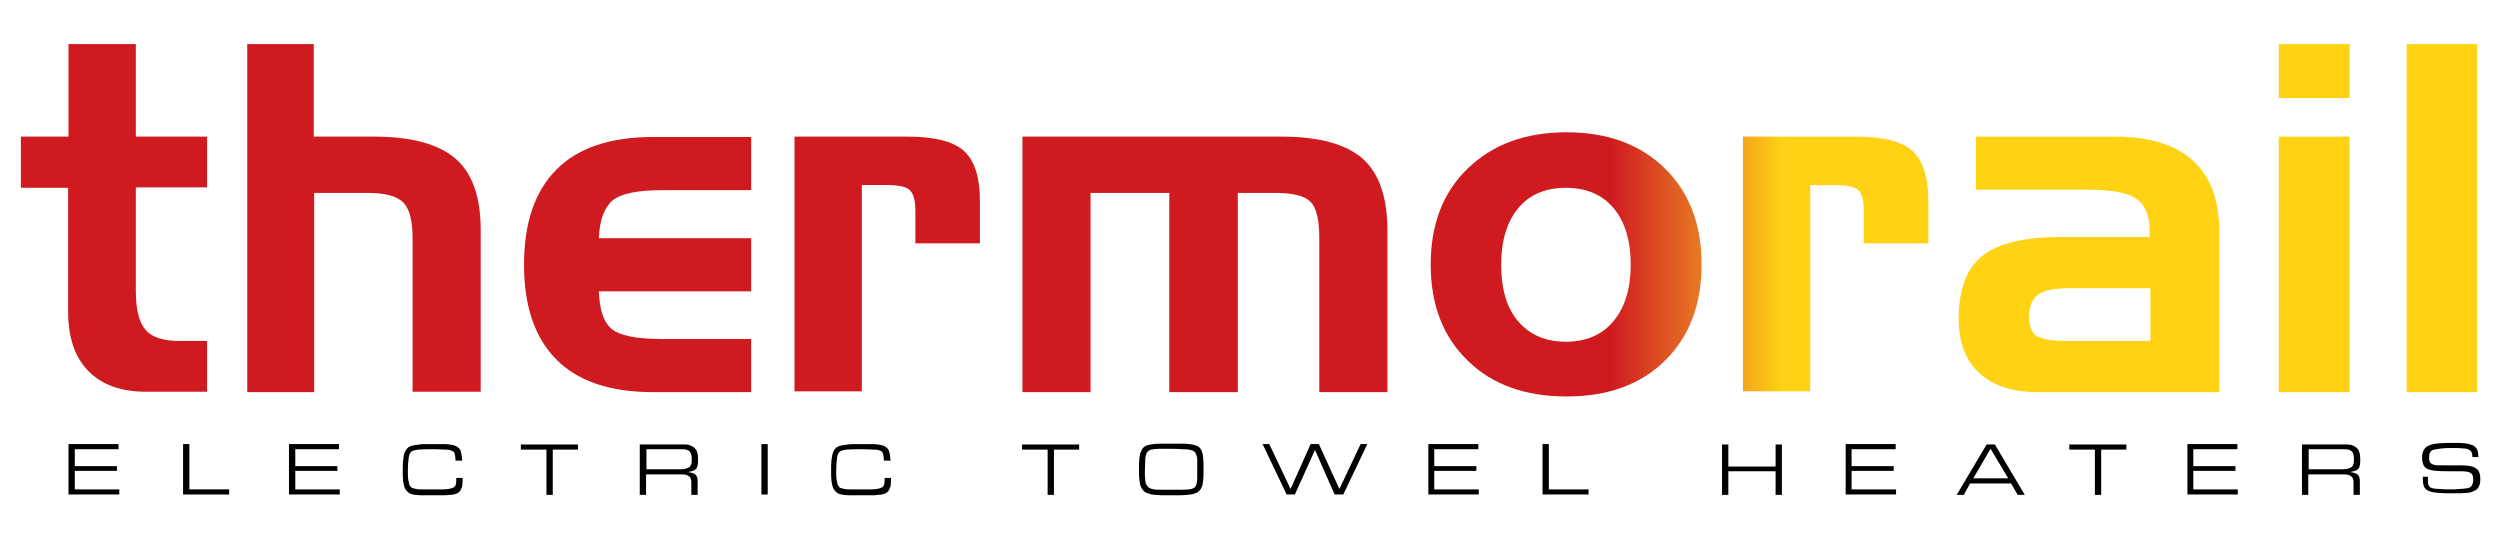<?xml version="1.0" encoding="utf-8"?>
<!-- Generator: Adobe Illustrator 26.5.0, SVG Export Plug-In . SVG Version: 6.00 Build 0)  -->
<svg version="1.1" id="Layer_1" xmlns="http://www.w3.org/2000/svg" xmlns:xlink="http://www.w3.org/1999/xlink" x="0px" y="0px"
	 viewBox="0 0 635 137" style="enable-background:new 0 0 635 137;" xml:space="preserve">
<style type="text/css">
	.st0{fill:url(#SVGID_1_);}
	.st1{fill:url(#SVGID_00000006673705556801614500000012995277857985305769_);}
	.st2{fill:url(#SVGID_00000000207919432374088710000013870712070563371435_);}
	.st3{fill:url(#SVGID_00000111181505200655804810000012241990052210182833_);}
	.st4{fill:url(#SVGID_00000155106372957637327710000010601081543441605506_);}
	.st5{fill:url(#SVGID_00000137823101638790283430000007196839830925961357_);}
	.st6{fill:url(#SVGID_00000065066963834038711570000010082676390725982092_);}
	.st7{fill:url(#SVGID_00000100352614722539414010000004871887161840468381_);}
	.st8{fill:url(#SVGID_00000062150023917319605430000017970749383293247891_);}
	.st9{fill:url(#SVGID_00000075144843787550936280000014749992638751197825_);}
	.st10{fill:url(#SVGID_00000033347688231679961310000008496593474763647423_);}
</style>
<g>
	<g>
		<linearGradient id="SVGID_1_" gradientUnits="userSpaceOnUse" x1="331.843" y1="55.425" x2="525.843" y2="55.425">
			<stop  offset="0.398" style="stop-color:#CF1A20"/>
			<stop  offset="0.521" style="stop-color:#E87C24"/>
			<stop  offset="0.624" style="stop-color:#FFD213"/>
		</linearGradient>
		<path class="st0" d="M5.3,34.7h12.1V11.2h17.1v23.5h18.1v12.9H34.5v26.2c0,4.8,0.8,8.1,2.5,10c1.6,1.9,4.5,2.8,8.6,2.8h7v12.9H37
			c-6.3,0-11.2-1.8-14.6-5.3c-3.4-3.5-5.1-8.5-5.1-15.1V47.7H5.3V34.7z"/>
		
			<linearGradient id="SVGID_00000039841734097883040880000013562333042776897688_" gradientUnits="userSpaceOnUse" x1="331.841" y1="55.425" x2="525.84" y2="55.425">
			<stop  offset="0.398" style="stop-color:#CF1A20"/>
			<stop  offset="0.521" style="stop-color:#E87C24"/>
			<stop  offset="0.624" style="stop-color:#FFD213"/>
		</linearGradient>
		<path style="fill:url(#SVGID_00000039841734097883040880000013562333042776897688_);" d="M62.7,11.2h17v23.5H95
			c9.5,0,16.4,1.9,20.7,5.6c4.3,3.7,6.4,9.8,6.4,18.1v41.1h-17.3V60.5c0-4.5-0.8-7.5-2.4-9.1c-1.6-1.6-4.6-2.4-9-2.4H79.8v50.6h-17
			V11.2z"/>
		
			<linearGradient id="SVGID_00000026843173171244923200000000711455349763312572_" gradientUnits="userSpaceOnUse" x1="331.842" y1="67.182" x2="525.843" y2="67.182">
			<stop  offset="0.398" style="stop-color:#CF1A20"/>
			<stop  offset="0.521" style="stop-color:#E87C24"/>
			<stop  offset="0.624" style="stop-color:#FFD213"/>
		</linearGradient>
		<path style="fill:url(#SVGID_00000026843173171244923200000000711455349763312572_);" d="M165.8,99.6c-10.7,0-18.9-2.7-24.4-8.2
			c-5.5-5.5-8.3-13.5-8.3-24.2s2.8-18.7,8.3-24.2c5.5-5.5,13.7-8.2,24.4-8.2h25v13.5h-22.7c-6.2,0-10.4,0.9-12.5,2.6
			c-2.1,1.8-3.3,5-3.5,9.6h38.7V74h-38.7c0.2,4.7,1.2,7.8,3.2,9.5c2,1.7,6.2,2.6,12.7,2.6h22.8v13.5H165.8z"/>
		
			<linearGradient id="SVGID_00000017481836668978545060000008594421488615217551_" gradientUnits="userSpaceOnUse" x1="331.844" y1="67.182" x2="525.846" y2="67.182">
			<stop  offset="0.398" style="stop-color:#CF1A20"/>
			<stop  offset="0.521" style="stop-color:#E87C24"/>
			<stop  offset="0.624" style="stop-color:#FFD213"/>
		</linearGradient>
		<path style="fill:url(#SVGID_00000017481836668978545060000008594421488615217551_);" d="M201.8,34.7h28.8
			c6.7,0,11.5,1.2,14.2,3.6c2.7,2.4,4.1,6.7,4.1,12.7v10.8h-16.4v-8.4c0-2.5-0.5-4.2-1.4-5.1c-0.9-0.9-3-1.3-6.2-1.3h-6v52.4h-17.1
			V34.7z"/>
		
			<linearGradient id="SVGID_00000153695566584689643180000005156283076238612382_" gradientUnits="userSpaceOnUse" x1="331.842" y1="67.182" x2="525.842" y2="67.182">
			<stop  offset="0.398" style="stop-color:#CF1A20"/>
			<stop  offset="0.521" style="stop-color:#E87C24"/>
			<stop  offset="0.624" style="stop-color:#FFD213"/>
		</linearGradient>
		<path style="fill:url(#SVGID_00000153695566584689643180000005156283076238612382_);" d="M259.7,34.7h65.8
			c9.5,0,16.4,1.9,20.6,5.6c4.2,3.7,6.3,9.8,6.3,18.2v41.1h-17.3V60.7c0-4.8-0.7-7.9-2.2-9.4c-1.4-1.5-4.4-2.3-8.9-2.3h-9.6v50.6
			H297V49h-20v50.6h-17.3V34.7z"/>
		
			<linearGradient id="SVGID_00000143593617880689582730000008652076882879539087_" gradientUnits="userSpaceOnUse" x1="331.842" y1="67.152" x2="525.842" y2="67.152">
			<stop  offset="0.398" style="stop-color:#CF1A20"/>
			<stop  offset="0.521" style="stop-color:#E87C24"/>
			<stop  offset="0.624" style="stop-color:#FFD213"/>
		</linearGradient>
		<path style="fill:url(#SVGID_00000143593617880689582730000008652076882879539087_);" d="M432.2,67.2c0,10.2-3.1,18.3-9.3,24.4
			c-6.2,6.1-14.5,9.1-25,9.1c-10.5,0-18.9-3-25.1-9.1c-6.3-6.1-9.4-14.2-9.4-24.4c0-10.2,3.1-18.3,9.4-24.4
			c6.3-6.1,14.6-9.2,25.1-9.2c10.4,0,18.8,3.1,25,9.2C429.1,48.9,432.2,57,432.2,67.2z M381.3,67.2c0,6.2,1.4,11,4.3,14.4
			c2.9,3.4,6.9,5.2,12.1,5.2c5.1,0,9.2-1.7,12.1-5.2c2.9-3.4,4.4-8.3,4.4-14.4s-1.5-11-4.4-14.4c-2.9-3.4-6.9-5.1-12.1-5.1
			c-5.1,0-9.2,1.7-12.1,5.2C382.8,56.3,381.3,61.1,381.3,67.2z"/>
		
			<linearGradient id="SVGID_00000016067078879086259910000010525211210596174758_" gradientUnits="userSpaceOnUse" x1="331.842" y1="67.182" x2="525.842" y2="67.182">
			<stop  offset="0.398" style="stop-color:#CF1A20"/>
			<stop  offset="0.521" style="stop-color:#E87C24"/>
			<stop  offset="0.624" style="stop-color:#FFD213"/>
		</linearGradient>
		<path style="fill:url(#SVGID_00000016067078879086259910000010525211210596174758_);" d="M442.7,34.7h28.8
			c6.7,0,11.5,1.2,14.2,3.6c2.7,2.4,4.1,6.7,4.1,12.7v10.8h-16.4v-8.4c0-2.5-0.5-4.2-1.4-5.1c-0.9-0.9-3-1.3-6.2-1.3h-6v52.4h-17.1
			V34.7z"/>
		
			<linearGradient id="SVGID_00000105392212138044824510000016081198139198619786_" gradientUnits="userSpaceOnUse" x1="331.842" y1="67.182" x2="525.842" y2="67.182">
			<stop  offset="0.398" style="stop-color:#CF1A20"/>
			<stop  offset="0.521" style="stop-color:#E87C24"/>
			<stop  offset="0.624" style="stop-color:#FFD213"/>
		</linearGradient>
		<path style="fill:url(#SVGID_00000105392212138044824510000016081198139198619786_);" d="M501.9,34.7H537c8.9,0,15.5,2,20,6.1
			c4.5,4.1,6.7,10.1,6.7,18.1v40.7h-46.1c-6.5,0-11.4-1.6-14.9-4.9c-3.5-3.2-5.2-7.9-5.2-13.8c0-7.4,2-12.7,6-15.9
			c4-3.2,10.6-4.8,19.9-4.8h22.6v-1.6c0-3.8-1.1-6.6-3.4-8.1c-2.3-1.6-6.3-2.3-12.1-2.3h-28.6V34.7z M524.7,86.6h21.5V73.2H526
			c-4,0-6.8,0.5-8.3,1.6c-1.5,1.1-2.3,3-2.3,5.7c0,2.3,0.6,3.9,1.8,4.8C518.5,86.1,520.9,86.6,524.7,86.6z"/>
		
			<linearGradient id="SVGID_00000023971162566327589980000004096065374801622421_" gradientUnits="userSpaceOnUse" x1="331.848" y1="67.182" x2="525.843" y2="67.182">
			<stop  offset="0.398" style="stop-color:#CF1A20"/>
			<stop  offset="0.521" style="stop-color:#E87C24"/>
			<stop  offset="0.624" style="stop-color:#FFD213"/>
		</linearGradient>
		<path style="fill:url(#SVGID_00000023971162566327589980000004096065374801622421_);" d="M596.8,99.6h-18V34.7h18V99.6z"/>
		
			<linearGradient id="SVGID_00000111153412970554983540000000100926564402215815_" gradientUnits="userSpaceOnUse" x1="331.848" y1="18.084" x2="525.843" y2="18.084">
			<stop  offset="0.398" style="stop-color:#CF1A20"/>
			<stop  offset="0.521" style="stop-color:#E87C24"/>
			<stop  offset="0.624" style="stop-color:#FFD213"/>
		</linearGradient>
		<path style="fill:url(#SVGID_00000111153412970554983540000000100926564402215815_);" d="M596.8,24.9h-18V11.2h18V24.9z"/>
		
			<linearGradient id="SVGID_00000170264089366124335910000014507052216877821607_" gradientUnits="userSpaceOnUse" x1="366.027" y1="55.425" x2="558.731" y2="55.425">
			<stop  offset="0.398" style="stop-color:#CF1A20"/>
			<stop  offset="0.521" style="stop-color:#E87C24"/>
			<stop  offset="0.624" style="stop-color:#FFD213"/>
		</linearGradient>
		<polygon style="fill:url(#SVGID_00000170264089366124335910000014507052216877821607_);" points="611.3,11.2 611.3,99.6 
			629.2,99.6 629.2,27.3 629.2,11.2 		"/>
	</g>
	<g>
		<path d="M19,114.1v4.3h10.7v1.2H19v4.7h11.3v1.3H17.4v-12.8h12.7v1.3H19z"/>
		<path d="M48.1,124.3h10.1v1.3H46.5v-12.8h1.6V124.3z"/>
		<path d="M75,114.1v4.3h10.7v1.2H75v4.7h11.3v1.3H73.4v-12.8h12.7v1.3H75z"/>
		<path d="M115.7,116.9c0-0.7-0.1-1.2-0.2-1.6c-0.1-0.4-0.3-0.7-0.7-0.8c-0.4-0.2-0.9-0.3-1.6-0.3c-0.7,0-1.7-0.1-2.9-0.1
			c-1.7,0-3,0-4,0.1c-1,0.1-1.6,0.3-1.9,0.6c-0.3,0.3-0.5,0.8-0.6,1.6c-0.1,0.8-0.2,1.8-0.2,3.2c0,0.9,0,1.7,0.1,2.2
			c0.1,0.6,0.2,1,0.3,1.4c0.2,0.3,0.4,0.6,0.6,0.7c0.3,0.1,0.6,0.2,1.1,0.3c0.4,0.1,1,0.1,1.7,0.1c0.7,0,1.4,0,2.3,0
			c0.2,0,0.4,0,0.5,0c0.1,0,0.3,0,0.5,0c0.4,0,0.7,0,1,0c0.3,0,0.6,0,1,0c0.7,0,1.3-0.1,1.7-0.2c0.4-0.1,0.7-0.2,1-0.4
			c0.2-0.2,0.4-0.5,0.4-0.8c0.1-0.4,0.1-0.9,0.1-1.5h1.6c0,0.4,0,0.8,0,1.1c0,0.3-0.1,0.7-0.1,1c-0.1,0.3-0.2,0.6-0.3,0.8
			c-0.1,0.2-0.3,0.5-0.5,0.7c-0.3,0.2-0.6,0.4-1,0.5c-0.4,0.1-0.9,0.2-1.4,0.2c-0.6,0.1-1.2,0.1-2,0.1c-0.8,0-1.6,0-2.6,0
			c-1.1,0-2,0-2.7,0c-0.8,0-1.4-0.1-2-0.2c-0.5-0.1-1-0.3-1.3-0.6c-0.3-0.3-0.6-0.6-0.8-1.1c-0.2-0.5-0.3-1-0.4-1.7
			c-0.1-0.7-0.1-1.6-0.1-2.6c0-1.1,0-2,0.1-2.8c0.1-0.8,0.2-1.4,0.4-1.9c0.2-0.5,0.5-0.9,0.8-1.2c0.4-0.3,0.9-0.5,1.5-0.6
			c0.6-0.1,1.4-0.2,2.2-0.3c0.9,0,2,0,3.2,0c0.9,0,1.8,0,2.5,0c0.7,0,1.3,0.1,1.8,0.2c0.5,0.1,0.9,0.2,1.2,0.4
			c0.3,0.2,0.6,0.4,0.8,0.7c0.2,0.3,0.3,0.7,0.4,1.2c0.1,0.5,0.1,1,0.2,1.7H115.7z"/>
		<path d="M140.4,114.2v11.5h-1.6v-11.5h-6.5v-1.3h14.5v1.3H140.4z"/>
		<path d="M164.1,120.5v5.2h-1.6v-12.8h10.4c0.4,0,0.9,0,1.3,0c0.4,0,0.9,0.1,1.3,0.3c0.7,0.3,1.1,0.7,1.4,1.2
			c0.3,0.6,0.4,1.3,0.4,2.3c0,0.6,0,1.1-0.1,1.5c-0.1,0.4-0.2,0.7-0.4,0.9c-0.2,0.2-0.5,0.4-0.8,0.5c-0.4,0.1-0.8,0.2-1.3,0.3
			c0.8,0.1,1.5,0.3,1.9,0.6c0.4,0.3,0.6,0.9,0.6,1.7v3.5h-1.6v-2.8c0-0.5,0-0.9-0.1-1.2c-0.1-0.3-0.2-0.5-0.5-0.7
			c-0.2-0.2-0.5-0.3-0.8-0.4c-0.3-0.1-0.8-0.1-1.3-0.1H164.1z M164.1,119.2h8.6c1.1,0,1.8-0.2,2.3-0.5c0.5-0.3,0.7-0.9,0.7-1.8
			c0-0.5,0-1-0.1-1.3c-0.1-0.4-0.2-0.7-0.4-0.9c-0.2-0.2-0.5-0.4-0.9-0.5c-0.4-0.1-0.9-0.1-1.6-0.1h-8.5V119.2z"/>
		<path d="M193.4,112.8h1.6v12.8h-1.6V112.8z"/>
		<path d="M224.5,116.9c0-0.7-0.1-1.2-0.2-1.6c-0.1-0.4-0.3-0.7-0.7-0.8c-0.4-0.2-0.9-0.3-1.6-0.3c-0.7,0-1.7-0.1-2.9-0.1
			c-1.7,0-3,0-4,0.1c-1,0.1-1.6,0.3-1.9,0.6c-0.3,0.3-0.5,0.8-0.6,1.6c-0.1,0.8-0.2,1.8-0.2,3.2c0,0.9,0,1.7,0.1,2.2
			c0.1,0.6,0.2,1,0.3,1.4c0.2,0.3,0.4,0.6,0.6,0.7c0.3,0.1,0.6,0.2,1.1,0.3c0.4,0.1,1,0.1,1.7,0.1c0.7,0,1.4,0,2.3,0
			c0.2,0,0.4,0,0.5,0c0.1,0,0.3,0,0.5,0c0.4,0,0.7,0,1,0c0.3,0,0.6,0,1,0c0.7,0,1.3-0.1,1.7-0.2c0.4-0.1,0.7-0.2,1-0.4
			c0.2-0.2,0.4-0.5,0.4-0.8c0.1-0.4,0.1-0.9,0.1-1.5h1.6c0,0.4,0,0.8,0,1.1c0,0.3-0.1,0.7-0.1,1c-0.1,0.3-0.2,0.6-0.3,0.8
			c-0.1,0.2-0.3,0.5-0.5,0.7c-0.3,0.2-0.6,0.4-1,0.5c-0.4,0.1-0.9,0.2-1.4,0.2c-0.6,0.1-1.2,0.1-2,0.1c-0.8,0-1.6,0-2.6,0
			c-1.1,0-2,0-2.7,0c-0.8,0-1.4-0.1-2-0.2c-0.5-0.1-1-0.3-1.3-0.6c-0.3-0.3-0.6-0.6-0.8-1.1c-0.2-0.5-0.3-1-0.4-1.7
			c-0.1-0.7-0.1-1.6-0.1-2.6c0-1.1,0-2,0.1-2.8c0.1-0.8,0.2-1.4,0.4-1.9c0.2-0.5,0.5-0.9,0.8-1.2c0.4-0.3,0.9-0.5,1.5-0.6
			c0.6-0.1,1.4-0.2,2.2-0.3c0.9,0,2,0,3.2,0c0.9,0,1.8,0,2.5,0c0.7,0,1.3,0.1,1.8,0.2c0.5,0.1,0.9,0.2,1.2,0.4
			c0.3,0.2,0.6,0.4,0.8,0.7c0.2,0.3,0.3,0.7,0.4,1.2c0.1,0.5,0.1,1,0.2,1.7H224.5z"/>
		<path d="M267.7,114.2v11.5h-1.6v-11.5h-6.5v-1.3h14.5v1.3H267.7z"/>
		<path d="M289.3,119.3c0-1.1,0-2.1,0.1-2.9c0.1-0.8,0.2-1.4,0.5-1.9c0.2-0.5,0.5-0.9,0.9-1.1c0.4-0.3,0.9-0.4,1.5-0.5
			c0.6-0.1,1.3-0.2,2.2-0.2c0.9,0,1.9,0,3,0c1.2,0,2.2,0,3.1,0c0.9,0,1.6,0.1,2.2,0.2c0.6,0.1,1.1,0.3,1.5,0.5
			c0.4,0.2,0.7,0.6,0.9,1.1c0.2,0.5,0.4,1.1,0.4,1.9c0.1,0.8,0.1,1.7,0.1,2.8c0,1.1,0,2.1-0.1,2.9c-0.1,0.8-0.2,1.4-0.5,1.9
			c-0.2,0.5-0.6,0.8-1,1.1c-0.4,0.2-1,0.4-1.7,0.5c-0.7,0.1-1.6,0.2-2.6,0.2c-1,0-2.2,0-3.6,0c-0.9,0-1.8,0-2.5-0.1
			c-0.7,0-1.3-0.1-1.8-0.3c-0.5-0.1-0.9-0.3-1.3-0.6c-0.3-0.3-0.6-0.7-0.8-1.1c-0.2-0.5-0.3-1.1-0.4-1.8
			C289.3,121.2,289.3,120.4,289.3,119.3z M297.5,114c-0.3,0-0.6,0-0.8,0c-0.2,0-0.5,0-0.7,0c-0.2,0-0.5,0-0.7,0c-0.2,0-0.5,0-0.8,0
			c-0.9,0-1.6,0.1-2.1,0.2c-0.5,0.1-0.8,0.4-1.1,0.8c-0.2,0.4-0.4,1-0.4,1.7c0,0.8-0.1,1.8-0.1,3.1c0,0.8,0,1.5,0.1,2
			c0,0.5,0.1,1,0.3,1.3c0.1,0.3,0.4,0.6,0.7,0.8c0.3,0.2,0.7,0.3,1.2,0.4c0.5,0.1,1.1,0.1,1.8,0.1c0.7,0,1.6,0,2.6,0
			c1.1,0,2,0,2.7,0c0.8,0,1.4-0.1,1.9-0.1c0.5-0.1,0.9-0.2,1.2-0.4c0.3-0.2,0.5-0.5,0.6-0.9c0.1-0.4,0.2-0.9,0.2-1.5
			c0-0.6,0-1.4,0-2.3c0-0.9,0-1.7,0-2.3c0-0.6-0.1-1.1-0.3-1.5c-0.1-0.4-0.4-0.7-0.6-0.8c-0.3-0.2-0.7-0.3-1.2-0.4
			c-0.5-0.1-1.1-0.1-1.8-0.1C299.4,114,298.5,114,297.5,114z"/>
		<path d="M340.2,124.2l5.4-11.4h1.7l-6.1,12.8h-2.2l-5-11.3l-5.1,11.3h-2.1l-6.1-12.8h1.7l5.4,11.4l5.1-11.4h2.1L340.2,124.2z"/>
		<path d="M364.3,114.1v4.3h10.7v1.2h-10.7v4.7h11.3v1.3h-12.8v-12.8h12.7v1.3H364.3z"/>
		<path d="M393.4,124.3h10.1v1.3h-11.7v-12.8h1.6V124.3z"/>
		<path d="M451,119.7h-12v6h-1.6v-12.8h1.6v5.6h12v-5.6h1.6v12.8H451V119.7z"/>
		<path d="M470.3,114.1v4.3H481v1.2h-10.7v4.7h11.3v1.3h-12.8v-12.8h12.7v1.3H470.3z"/>
		<path d="M510.8,122.8h-10.4l-1.6,2.9H497l7.6-12.8h2.1l7.6,12.8h-1.8L510.8,122.8z M510.1,121.5l-4.5-7.5l-4.4,7.5H510.1z"/>
		<path d="M533.7,114.2v11.5h-1.6v-11.5h-6.5v-1.3h14.5v1.3H533.7z"/>
		<path d="M557.1,114.1v4.3h10.7v1.2h-10.7v4.7h11.3v1.3h-12.8v-12.8h12.7v1.3H557.1z"/>
		<path d="M586.3,120.5v5.2h-1.6v-12.8h10.4c0.4,0,0.9,0,1.3,0c0.4,0,0.9,0.1,1.3,0.3c0.7,0.3,1.1,0.7,1.4,1.2
			c0.3,0.6,0.4,1.3,0.4,2.3c0,0.6,0,1.1-0.1,1.5c-0.1,0.4-0.2,0.7-0.4,0.9c-0.2,0.2-0.5,0.4-0.8,0.5c-0.4,0.1-0.8,0.2-1.3,0.3
			c0.8,0.1,1.5,0.3,1.9,0.6c0.4,0.3,0.6,0.9,0.6,1.7v3.5h-1.6v-2.8c0-0.5,0-0.9-0.1-1.2c-0.1-0.3-0.2-0.5-0.5-0.7
			c-0.2-0.2-0.5-0.3-0.8-0.4c-0.3-0.1-0.8-0.1-1.3-0.1H586.3z M586.3,119.2h8.6c1.1,0,1.8-0.2,2.3-0.5c0.5-0.3,0.7-0.9,0.7-1.8
			c0-0.5,0-1-0.1-1.3c-0.1-0.4-0.2-0.7-0.4-0.9c-0.2-0.2-0.5-0.4-0.9-0.5c-0.4-0.1-0.9-0.1-1.6-0.1h-8.5V119.2z"/>
		<path d="M616.7,121.6c0,0.4,0,0.7,0,1c0,0.3,0.1,0.5,0.2,0.7c0.1,0.2,0.2,0.4,0.4,0.5c0.2,0.1,0.5,0.2,0.9,0.3
			c0.3,0,0.7,0.1,1.5,0.1c0.7,0.1,1.6,0.1,2.7,0.1c0.7,0,1.5,0,2.2-0.1c0.7,0,1.4-0.1,2.2-0.2c0.4-0.1,0.8-0.3,1-0.6
			c0.2-0.4,0.4-0.8,0.4-1.5c0-0.6-0.1-1-0.2-1.3c-0.2-0.3-0.5-0.5-0.9-0.7c-0.4-0.1-1-0.2-1.8-0.2c-0.8,0-1.7,0-2.9,0
			c-1.4,0-2.5,0-3.4-0.1c-0.9,0-1.7-0.2-2.2-0.4c-0.6-0.2-1-0.6-1.2-1c-0.2-0.5-0.4-1.1-0.4-2c0-0.8,0.2-1.5,0.5-2
			c0.3-0.5,0.8-0.9,1.4-1.1c0.6-0.3,1.5-0.4,2.5-0.5c1-0.1,2.2-0.1,3.6-0.1c1.2,0,2.1,0,2.9,0.1c0.8,0.1,1.5,0.3,2,0.5
			c0.5,0.3,0.9,0.6,1.1,1.1c0.2,0.5,0.3,1.1,0.3,1.9h-1.5c0-0.5-0.1-0.9-0.2-1.2c-0.1-0.3-0.4-0.5-0.7-0.7c-0.4-0.2-0.9-0.3-1.5-0.3
			c-0.7-0.1-1.5-0.1-2.6-0.1c-1.1,0-2,0-2.8,0.1c-0.8,0.1-1.4,0.2-1.9,0.3c-0.5,0.1-0.8,0.3-1,0.6c-0.2,0.3-0.3,0.7-0.3,1.4
			c0,0.4,0,0.7,0.1,0.9c0.1,0.3,0.2,0.5,0.4,0.6c0.2,0.2,0.5,0.3,0.9,0.4c0.4,0.1,0.8,0.1,1.4,0.1h0.7c1.8,0,3.3,0,4.5,0
			c1.2,0,2.2,0.1,2.9,0.3c0.7,0.2,1.3,0.6,1.6,1c0.3,0.5,0.5,1.2,0.5,2.2c0,0.8-0.1,1.4-0.4,1.9c-0.2,0.5-0.6,0.9-1.2,1.1
			c-0.5,0.3-1.2,0.5-2.1,0.5c-0.9,0.1-1.9,0.1-3.2,0.1c-1.5,0-2.8,0-3.8-0.1c-1-0.1-1.8-0.2-2.4-0.5c-0.6-0.3-1-0.6-1.2-1.1
			c-0.2-0.5-0.3-1.1-0.3-2v-0.5H616.7z"/>
	</g>
</g>
</svg>
